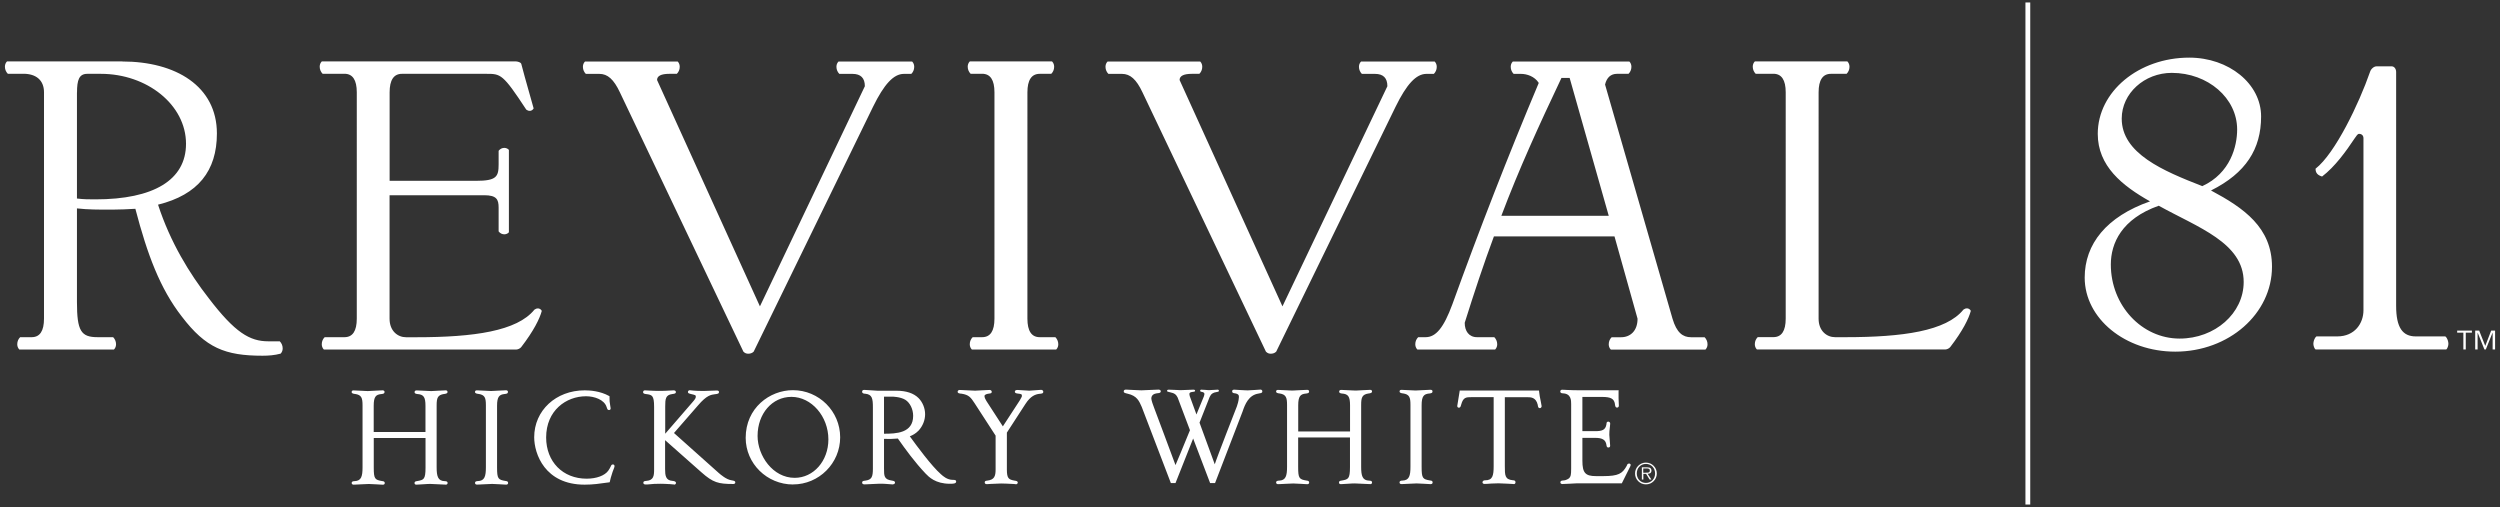 <?xml version="1.0" encoding="UTF-8"?><svg id="Layer_1" xmlns="http://www.w3.org/2000/svg" viewBox="0 0 447.68 90.79"><rect x="0" y="0" width="447.68" height="90.79" fill="#333333" stroke="none"/><defs><style>.cls-1{fill:#fff;}</style></defs><path class="cls-1" d="M395.93,34.11c5.85,3.12,10.92,6.63,10.92,13.65,0,8.42-7.72,15.21-17.32,15.21-8.97,0-16.22-5.93-16.22-13.26,0-6.01,3.9-10.92,11.7-13.65-4.99-2.81-9.36-6.32-9.36-12.09,0-7.57,7.33-13.65,16.38-13.65,7.1,0,12.87,4.68,12.87,10.53s-2.73,10.14-8.97,13.26Zm-9.36,2.73c-6.63,2.34-8.58,6.71-8.58,10.53,0,7.33,5.54,13.26,12.32,13.26,6.32,0,11.47-4.52,11.47-10.14,0-7.02-8.19-9.75-15.21-13.65Zm7.8-3.51c5.07-2.34,6.24-7.18,6.24-10.14,0-5.62-5.23-10.14-11.7-10.14-4.91,0-8.97,3.67-8.97,8.19,0,6.24,7.41,9.36,14.43,12.09Zm30.03-20.44c.16-.55,.7-1.01,1.17-1.01h2.73c.39,0,.78,.39,.78,1.01V54.78c0,3.9,1.17,5.46,3.51,5.46h5.3c.39,.31,.55,.94,.55,1.33,0,.31-.16,.86-.39,1.01h-23.4c-.23-.16-.39-.7-.39-1.01,0-.39,.16-1.01,.55-1.33h3.74c3.12,0,4.68-2.34,4.68-4.68V24.75c0-.47-.31-.78-.78-.78-.31,0-.47,.39-.78,.78-1.56,2.34-3.51,5.07-5.85,6.86-.78-.23-1.17-.62-1.17-1.4,3.51-2.73,7.8-11.7,9.75-17.32ZM21.89,11.01c9.58,0,16.95,4.42,16.95,12.89,0,6.71-3.39,10.98-10.54,12.75,2.21,6.78,5.67,12.38,9.06,16.73,4.72,6.19,7.37,7.74,10.68,7.74h2.06c.29,.29,.52,.74,.52,1.25,0,.29-.07,.66-.37,.96-1.11,.29-2.14,.37-3.24,.37-6.71,0-10.17-1.4-14.44-7-3.91-5.01-6.19-11.13-8.33-19.31-1.33,.07-2.73,.15-4.2,.15-2.51,0-4.27,0-6.26-.22v16.8c0,5.16,.74,6.26,3.68,6.26h2.8c.29,.29,.52,.74,.52,1.25,0,.29-.07,.66-.37,.96H3.46c-.29-.29-.37-.66-.37-.96,0-.52,.22-.96,.52-1.25h2.06c1.47,0,2.21-1.1,2.21-3.32V16.53c0-2.21-1.47-3.32-3.68-3.32H1.4c-.29-.29-.52-.74-.52-1.25,0-.29,.07-.66,.37-.96H21.89Zm-8.11,5.53v19.01c1.25,.15,2.14,.15,3.32,.15,10.39,0,16.21-3.46,16.21-9.95,0-7-7-12.53-15.25-12.53h-2.43c-1.47,0-1.84,1.11-1.84,3.32Zm78.69-5.53c.22,0,.81,.15,.88,.44,.74,2.87,1.84,6.56,2.21,7.96-.15,.29-.44,.44-.66,.44-.29,0-.44-.07-.66-.22-4.2-6.41-4.57-6.41-7.15-6.41h-15.11c-1.47,0-2.21,1.11-2.21,3.32v15.84h15.47c3.68,0,4.05-.74,4.05-2.95v-2.43c.29-.37,.66-.52,1.03-.52,.29,0,.66,.15,.81,.37v14.74c-.15,.22-.52,.37-.81,.37-.37,0-.74-.15-1.03-.52v-4.27c0-1.47-.37-2.21-2.58-2.21h-16.95v22.11c0,2.21,1.47,3.32,2.95,3.32h1.84c10.32,0,18.05-1.1,21.15-4.94,.22-.15,.37-.22,.66-.22,.22,0,.52,.15,.66,.44-.37,1.4-1.47,3.61-3.68,6.48-.22,.29-.66,.44-.88,.44H57.99c-.29-.29-.37-.66-.37-.96,0-.52,.22-.96,.52-1.25h3.54c1.47,0,2.21-1.1,2.21-3.32V16.53c0-2.21-.74-3.32-2.21-3.32h-3.91c-.29-.29-.52-.74-.52-1.25,0-.29,.07-.66,.37-.96h34.85Zm28.88,0c.29,.29,.37,.66,.37,.96,0,.52-.22,.96-.52,1.25h-1.33c-1.47,0-2.21,.37-2.21,1.11l18.42,40.53,18.79-39.42c0-1.47-.74-2.21-2.21-2.21h-2.36c-.29-.29-.52-.74-.52-1.25,0-.29,.07-.66,.37-.96h13.19c.29,.29,.37,.66,.37,.96,0,.52-.22,.96-.52,1.25h-1.33c-1.84,0-3.54,1.84-5.53,5.9l-21.37,43.84c-.29,.29-.66,.37-.96,.37s-.59-.07-.88-.37l-22.11-46.42c-1.11-2.36-2.21-3.32-3.68-3.32h-2.43c-.29-.29-.52-.74-.52-1.25,0-.29,.07-.66,.37-.96h16.58Zm67.05,0c.29,.29,.37,.66,.37,.96,0,.52-.22,.96-.52,1.25h-2.06c-1.47,0-2.21,1.11-2.21,3.32V57.06c0,2.21,.74,3.32,2.21,3.32h2.8c.29,.29,.52,.74,.52,1.25,0,.29-.07,.66-.37,.96h-15.11c-.29-.29-.37-.66-.37-.96,0-.52,.22-.96,.52-1.25h1.69c1.47,0,2.21-1.1,2.21-3.32V16.53c0-2.21-.74-3.32-2.21-3.32h-2.06c-.29-.29-.52-.74-.52-1.25,0-.29,.07-.66,.37-.96h14.74Zm26.52,0c.29,.29,.37,.66,.37,.96,0,.52-.22,.96-.52,1.25h-1.33c-1.47,0-2.21,.37-2.21,1.11l18.42,40.53,18.79-39.42c0-1.47-.74-2.21-2.21-2.21h-2.36c-.29-.29-.52-.74-.52-1.25,0-.29,.07-.66,.37-.96h13.19c.29,.29,.37,.66,.37,.96,0,.52-.22,.96-.52,1.25h-1.33c-1.84,0-3.54,1.84-5.53,5.9l-21.37,43.84c-.29,.29-.66,.37-.96,.37s-.59-.07-.88-.37l-22.1-46.42c-1.11-2.36-2.21-3.32-3.68-3.32h-2.43c-.29-.29-.52-.74-.52-1.25,0-.29,.07-.66,.37-.96h16.58Zm76.85,0c.29,.29,.37,.66,.37,.96,0,.52-.22,.96-.52,1.25h-2.06c-1.11,0-1.84,.66-2.14,1.92l12.08,41.93c.74,2.5,1.84,3.32,3.32,3.32h2.43c.29,.29,.52,.74,.52,1.25,0,.29-.07,.66-.37,.96h-16.95c-.29-.29-.37-.66-.37-.96,0-.52,.22-.96,.52-1.25h1.69c1.62,0,2.95-1.1,2.95-3.32l-4.13-14.74h-21.59c-1.84,4.94-3.54,10.09-5.23,15.47,0,1.47,.74,2.58,2.21,2.58h3.09c.29,.29,.52,.74,.52,1.25,0,.29-.07,.66-.37,.96h-13.93c-.29-.29-.37-.66-.37-.96,0-.52,.22-.96,.52-1.25h1.33c1.84,0,3.24-1.69,4.79-5.89,4.79-13.26,9.95-26.53,15.47-39.64-.74-1.18-2.14-1.62-3.17-1.62h-1.33c-.29-.29-.52-.74-.52-1.25,0-.29,.07-.66,.37-.96h20.85Zm-22.92,27.63h19.23l-7-24.68h-1.47c-4.05,8.55-7.59,16.28-10.76,24.68Zm61.97-27.63c.29,.29,.37,.66,.37,.96,0,.52-.22,.96-.52,1.25h-2.8c-1.47,0-2.21,1.11-2.21,3.32V57.06c0,2.21,1.47,3.32,2.95,3.32h1.84c10.32,0,18.05-1.1,21.15-4.94,.22-.15,.37-.22,.66-.22,.22,0,.52,.15,.66,.44-.37,1.4-1.47,3.61-3.68,6.48-.22,.29-.66,.44-.88,.44h-33.75c-.29-.29-.37-.66-.37-.96,0-.52,.22-.96,.52-1.25h2.8c1.47,0,2.21-1.1,2.21-3.32V16.53c0-2.21-.74-3.32-2.21-3.32h-3.17c-.29-.29-.52-.74-.52-1.25,0-.29,.07-.66,.37-.96h16.58ZM79.79,86.79c.09,0,.36,0,.36-.3s-.26-.31-.47-.33h-.06c-1.2-.04-1.43-.87-1.43-2.48v-11.1c0-1.35,.2-1.85,1.32-2.03h.05c.3-.05,.58-.09,.58-.36,0-.14-.08-.29-.32-.29-.18,0-.73,.02-1.29,.06-.25,0-.51,.02-.72,.04-.25,.01-.45,.03-.57,.03-.1,0-.29-.01-.53-.02-.24-.01-.53-.03-.82-.04-.55-.04-1.1-.06-1.27-.06-.25,0-.38,.11-.38,.31,0,.28,.29,.31,.5,.34,1.13,.08,1.45,.55,1.45,2.11v4.69h-9.27v-4.69c0-1.66,.4-1.99,1.31-2.1h.05c.4-.06,.58-.09,.58-.38s-.29-.29-.38-.29c-.14,0-.71,.02-1.26,.06-.26,0-.53,.02-.76,.04-.26,.01-.48,.03-.6,.03-.08,0-.25-.01-.47-.02-.23-.01-.51-.03-.79-.04-.52-.04-1.08-.06-1.32-.06-.28,0-.31,.2-.31,.29,0,.26,.28,.3,.59,.35h.05c1.11,.18,1.31,.68,1.31,2.03v11.1c0,1.62-.22,2.44-1.43,2.48h-.05c-.21,.02-.47,.05-.47,.33s.27,.3,.36,.3c.1,0,.29-.01,.52-.02,.24-.02,.52-.03,.82-.04,.56-.04,1.15-.06,1.37-.06,.17,0,.72,.02,1.3,.06,.32,.01,.63,.03,.87,.05,.18,.01,.31,.02,.37,.02,.3,0,.32-.25,.32-.3,0-.28-.23-.32-.46-.35-1.32-.22-1.51-.39-1.51-2.42v-5.3h9.27v5.3c0,2.15-.32,2.21-1.51,2.42-.22,.04-.46,.07-.46,.33,0,.12,.04,.31,.31,.31,.07,0,.21,0,.4-.02,.23-.02,.53-.03,.84-.05,.57-.05,1.12-.06,1.29-.06,.19,0,.77,.02,1.34,.06,.3,.01,.6,.03,.85,.04,.24,.01,.43,.02,.52,.02m10.9,0c.23,0,.31-.16,.31-.3,0-.28-.22-.32-.46-.35-1.33-.22-1.52-.39-1.52-2.42v-11.05c0-1.65,.42-1.99,1.32-2.1h.05c.4-.06,.58-.09,.58-.38s-.29-.29-.38-.29c-.14,0-.71,.02-1.26,.06-.26,0-.53,.02-.76,.04-.26,.01-.48,.03-.6,.03-.08,0-.25-.01-.47-.02-.23-.01-.51-.03-.79-.04-.52-.04-1.08-.06-1.32-.06-.28,0-.32,.2-.32,.29,0,.26,.29,.3,.59,.35h.05c1.12,.18,1.31,.68,1.31,2.03v11.1c0,1.62-.22,2.44-1.43,2.48h-.05c-.21,.02-.47,.05-.47,.33s.27,.3,.36,.3c.1,0,.29-.01,.53-.02,.24-.01,.52-.03,.81-.04,.56-.04,1.14-.06,1.37-.06,.17,0,.72,.02,1.29,.06,.32,.01,.63,.03,.87,.05,.18,.01,.32,.02,.38,.02m14.04,0c1.48,0,2.66-.17,4.34-.41l.13-.02,.04-.17c.07-.31,.18-.83,.48-1.69,.01-.04,.04-.11,.08-.21,.18-.45,.27-.68,.27-.81,0-.18-.12-.31-.29-.31-.16,0-.28,.09-.32,.21-.16,.35-.33,.65-.51,.9-.63,.89-2.12,1.44-3.88,1.44-4.27,0-7.25-3.04-7.25-7.38,0-4.84,3.59-7.38,7.14-7.38,1.48,0,3.26,.6,3.68,1.91l.04,.11c.1,.3,.15,.45,.4,.45,.14,0,.29-.08,.29-.29,0-.04-.01-.13-.03-.22-.02-.08-.03-.17-.04-.24-.13-.7-.13-.93-.13-1.62v-.11l-.1-.05c-1.56-.87-3.39-1-4.34-1-5.16,0-9.05,3.61-9.05,8.4,0,2.94,1.89,8.49,9.03,8.49m16,0c.21,0,.36-.12,.36-.3,0-.32-.44-.36-.65-.38-1.21-.09-1.3-.98-1.3-2.13v-5.16l6.52,5.77c2.08,1.84,3.02,2.08,5.67,2.08,.09,0,.38,0,.38-.29,0-.25-.21-.29-.72-.38-.89-.14-1.87-.98-2.24-1.3l-8.02-7.16,4.32-4.96c1.55-1.8,2.27-1.89,3.1-2h.06c.4-.07,.58-.09,.58-.38,0-.12-.07-.27-.38-.27-.15,0-.65,.02-1.16,.04-.49,.02-.99,.04-1.18,.04-.92,0-1.3-.02-1.82-.06-.1-.02-.57-.07-.69-.07-.19,0-.33,.13-.33,.31,0,.22,.15,.26,.41,.33l.1,.03c.84,.19,.9,.23,.9,.47,0,.28-.13,.48-.67,1.09l-4.81,5.56v-4.88c0-1.34,.06-2.06,1.23-2.22,.47-.07,.68-.1,.68-.35,0-.12-.05-.32-.41-.32h0l-.76,.04c-.46,.04-1.13,.06-1.87,.06-.67,0-.94-.02-1.75-.06l-.4-.02c-.21-.02-.32-.03-.35-.02-.25,0-.33,.17-.33,.32,0,.28,.26,.31,.55,.35,1.03,.14,1.42,.19,1.42,2.29v11.25c0,1.1-.1,1.89-1.35,2h-.05c-.33,.04-.53,.07-.53,.34,0,.07,.03,.31,.38,.31h.3c1.12-.11,1.5-.13,2.36-.13,.6,0,1.06,.03,1.39,.05h.18c.06,.01,.31,.03,.53,.05,.18,.01,.35,.03,.38,.03m21-15.69c-3.45,0-6.06,3.01-6.06,6.99,0,3.55,2.73,7.51,6.64,7.51,3.38,0,6.04-3.02,6.04-6.88,0-4.13-3.03-7.62-6.62-7.62m.3,15.69c-4.68,0-8.49-3.75-8.49-8.36,0-5.34,4.3-8.53,8.46-8.53,4.67,0,8.46,3.79,8.46,8.44s-3.79,8.44-8.44,8.44m16.29-15.71v6.63c2.15,0,5.22-.09,5.22-3.2,0-1.2-.57-2.36-1.41-2.88-.91-.55-2.31-.56-2.33-.56h-1.48Zm1.59,15.71c-.13,0-.8-.05-1.19-.09-.23-.02-.57-.04-1.17-.04-.23,0-.81,.02-1.37,.06-.29,.01-.58,.03-.82,.04-.24,.01-.44,.02-.54,.02-.26,0-.42-.12-.42-.31,0-.29,.2-.32,.56-.36,1.18-.15,1.37-.68,1.37-2.2v-10.9c0-1.61-.13-2.33-1.35-2.46-.28-.02-.58-.04-.58-.38,0-.16,.11-.31,.36-.31,.12,0,.53,.03,1.01,.06,.56,.04,1.19,.09,1.4,.09h3.38c1.74,0,3.07,.44,3.95,1.31,.74,.74,1.18,1.83,1.18,2.9s-.43,2.13-1.18,2.94c-.56,.56-1.05,.81-1.56,1.01,1.25,1.72,3.88,5.31,5.57,6.79,.4,.36,1.13,1.01,2.13,1.01,.32,0,.6,0,.6,.32,0,.38-.64,.38-1.12,.38-2.59,0-3.77-1.22-4.34-1.81-1.93-2.03-3.58-4.3-4.98-6.29-1.09,.08-1.51,.1-2.48,.06v5.29c0,1.36,0,1.98,1.42,2.18,.29,.05,.55,.1,.55,.36,0,.18-.16,.31-.38,.31m22,0c.2,0,.36-.14,.36-.31,0-.27-.27-.31-.61-.36-1.02-.19-1.34-.39-1.34-1.99v-6.6l3.33-5.14c.92-1.43,1.79-1.71,2.44-1.8,.49-.04,.75-.06,.75-.38,0-.16-.14-.34-.38-.34-.04,0-.29,.02-.61,.04-.52,.04-1.31,.11-1.52,.11-.08,0-.25-.01-.47-.03-.2-.01-.44-.03-.67-.04-.49-.04-.94-.06-.99-.06-.39,0-.45,.2-.45,.31,0,.28,.31,.31,.56,.34,.62,.07,.7,.12,.7,.4,0,.14-.02,.2-.4,.85l-3.01,4.62-2.95-4.55c-.17-.25-.34-.64-.34-.87,0-.31,.51-.41,.84-.45,.29-.04,.46-.06,.46-.31,0-.06-.02-.34-.42-.34-.13,0-.68,.02-1.24,.06-.26,0-.52,.02-.75,.04-.26,.01-.47,.03-.57,.03-.11,0-.36-.01-.65-.03-.27-.01-.58-.03-.87-.04-.63-.04-1.22-.06-1.23-.06-.25,0-.38,.16-.38,.31,0,.26,.17,.29,.63,.36h.09c1.26,.21,1.62,.62,2.32,1.71l3.76,5.8v6.04c0,1.22-.22,1.86-1.47,2.01-.3,.04-.48,.06-.48,.33,0,.16,.11,.31,.36,.31,.06,0,.21-.01,.35-.02,.11-.01,.22-.02,.27-.02,.66-.04,1.87-.08,1.96-.08,.08,0,1.71,.04,2.07,.08h.06c.12,.02,.34,.04,.47,.04m63.46,0c.09,0,.36,0,.36-.3s-.26-.31-.46-.33h-.06c-1.21-.04-1.43-.87-1.43-2.48v-11.1c0-1.35,.2-1.85,1.32-2.03h.05c.3-.05,.58-.09,.58-.36,0-.14-.08-.29-.31-.29-.18,0-.73,.02-1.29,.06-.25,0-.5,.02-.72,.04-.25,.01-.46,.03-.57,.03-.1,0-.29-.01-.54-.02-.24-.01-.53-.03-.81-.04-.56-.04-1.1-.06-1.27-.06-.25,0-.38,.11-.38,.31,0,.28,.3,.31,.5,.34,1.13,.08,1.45,.55,1.45,2.11v4.69h-9.28v-4.69c0-1.65,.42-1.99,1.31-2.1h.06c.4-.06,.58-.09,.58-.38s-.28-.29-.38-.29c-.14,0-.72,.02-1.27,.06-.26,0-.53,.02-.76,.04-.26,.01-.48,.03-.6,.03-.08,0-.25-.01-.47-.02-.23-.01-.51-.03-.8-.04-.52-.04-1.08-.06-1.31-.06-.29,0-.32,.2-.32,.29,0,.26,.28,.3,.59,.35h.05c1.14,.18,1.32,.74,1.32,2.03v11.1c0,1.62-.22,2.44-1.44,2.48h-.05c-.2,.02-.47,.05-.47,.33s.27,.3,.36,.3c.1,0,.28-.01,.52-.02,.24-.02,.52-.03,.82-.04,.56-.04,1.14-.06,1.37-.06,.17,0,.72,.02,1.29,.06,.32,.01,.64,.03,.87,.05,.18,.01,.31,.02,.37,.02,.3,0,.32-.25,.32-.3,0-.28-.22-.32-.46-.35-1.32-.22-1.51-.39-1.51-2.42v-5.3h9.28v5.3c0,2.15-.32,2.21-1.51,2.42-.23,.04-.46,.07-.46,.33,0,.12,.04,.31,.31,.31,.07,0,.21,0,.4-.02,.23-.02,.53-.03,.85-.05,.56-.05,1.12-.06,1.29-.06,.19,0,.77,.02,1.34,.06,.3,.01,.6,.03,.84,.04,.24,.01,.43,.02,.53,.02m10.9,0c.23,0,.31-.16,.31-.3,0-.29-.21-.32-.46-.35-1.32-.22-1.51-.39-1.51-2.42v-11.05c0-1.65,.42-1.99,1.31-2.1h.06c.39-.06,.58-.09,.58-.38,0-.2-.13-.29-.38-.29-.14,0-.71,.02-1.27,.06-.26,0-.53,.02-.76,.04-.26,.01-.48,.03-.6,.03-.08,0-.25-.01-.47-.02-.23-.01-.51-.03-.79-.04-.52-.04-1.08-.06-1.32-.06-.28,0-.31,.2-.31,.29,0,.26,.28,.3,.58,.35h.05c1.12,.18,1.32,.68,1.32,2.03v11.1c0,1.62-.22,2.44-1.44,2.48h-.05c-.21,.02-.47,.05-.47,.33s.27,.3,.36,.3c.1,0,.29-.01,.52-.02,.24-.01,.52-.03,.82-.04,.56-.04,1.14-.06,1.37-.06,.18,0,.75,.02,1.29,.06,.32,.01,.64,.03,.87,.05,.18,.01,.32,.02,.37,.02m14.84,0c.21,0,.33-.13,.33-.34,0-.32-.22-.34-.49-.36-1.42-.15-1.42-.86-1.42-2.57v-12.3h4.04c.61,0,1.54,0,1.86,1.39v.06c.06,.32,.1,.51,.38,.51,.18,0,.31-.19,.31-.36,0-.08-.15-.81-.15-.82-.21-.98-.21-1.06-.29-1.7l-.03-.27h-14.2l-.02,.16c-.02,.2-.12,.79-.22,1.36-.14,.8-.2,1.16-.2,1.24,0,.19,.12,.31,.29,.31,.26,0,.31-.18,.42-.57,.36-1.32,.9-1.32,1.88-1.32h3.93v12.32c0,1.81-.21,2.57-1.53,2.57-.43,0-.47,.28-.47,.36s.04,.29,.36,.29c.19,0,.7-.02,1.25-.07,.54-.02,1.05-.04,1.25-.04,.22,0,.88,.02,1.49,.06,.47,.02,.93,.05,1.12,.06,.06,0,.09,0,.1,0m8.82,0c.1,0,.29-.01,.53-.02,.26-.01,.57-.03,.89-.04,.63-.05,1.26-.06,1.44-.06h7.7l1.35-2.71h0c.08-.13,.24-.46,.24-.56,0-.13-.09-.27-.29-.27-.14,0-.22,.06-.26,.09-.03,.03-.06,.07-.15,.28l-.03,.07c-.76,1.36-1.47,1.81-4.18,1.81h-1.32c-1.9,0-2.42-.59-2.42-2.76v-4.09h2.29c1.29,0,1.87,.35,2.01,1.24,.04,.28,.07,.49,.35,.49,.26,0,.32-.18,.32-.34,0-.05-.02-.33-.05-.65-.04-.46-.1-1.1-.1-1.28,0-.34,.02-.88,.11-1.48,.02-.12,.05-.34,.05-.53,0-.21-.15-.36-.36-.36-.12,0-.19,.07-.22,.1l-.04,.05c-.04,.09-.06,.37-.06,.37-.18,1.01-.81,1.19-2.01,1.19h-2.29v-6.13h3.52c1.57,0,2.16,.32,2.31,1.27v.09c.07,.34,.1,.55,.38,.55,.19,0,.32-.14,.32-.34,0-.06,0-.28-.02-.54-.01-.32-.03-.68-.03-.8,0-.1,0-.23,0-.37,0-.29-.01-.66,0-.85l.02-.2h-6.86c-.86,0-1.76-.02-2.43-.06-.05,0-.21-.01-.37-.02-.19-.01-.39-.02-.46-.02-.2,0-.34,.13-.34,.31,0,.15,.08,.34,.48,.34,1.47,.06,1.47,1.27,1.47,1.92v11.53c0,1.2-.08,1.45-.36,1.74-.14,.14-.61,.38-.92,.4h-.05c-.4,.04-.6,.06-.6,.36,0,.09,.04,.3,.43,.3m-54.17-16.92l-1.06,.07s-.69,.04-.69,.04l-.5,.03-.51-.02-.78-.04s-1.15-.07-1.15-.07c-.32,0-.35,.21-.35,.3,0,.27,.24,.31,.34,.33,.87,.1,.89,.43,.87,.75-.05,.75-.25,1.23-.36,1.61,0,0-3.7,9.45-3.96,10.38-.18-.51-1.55-4.23-2.73-7.46,.83-2.1,1.53-3.88,1.81-4.59,.26-.57,.59-.79,1.22-.89h.05c.27-.05,.39-.07,.39-.24,0-.09-.06-.19-.23-.19l-.66,.04-.43,.02-.31,.02h-.32s-.48-.04-.48-.04c0,0-.71-.04-.71-.04-.2,0-.22,.12-.22,.18,0,.16,.15,.19,.21,.2,.53,.06,.59,.3,.55,.48-.06,.32-.1,.36-.17,.54-.26,.63-.71,1.74-1.25,3.04-.59-1.6-1.06-2.89-1.2-3.28-.01-.07-.02-.12-.03-.15-.12-.47,.12-.55,.47-.6,.32-.03,.52-.04,.52-.23,0-.04-.02-.18-.3-.18l-1.81,.07-.5,.02-.38-.02-.65-.03s-1.09-.04-1.09-.04c-.21,0-.29,.1-.29,.2,0,.15,.12,.18,.42,.24l.1,.02c.87,.17,1.12,.46,1.37,.94,.35,.96,1.24,3.29,2.21,5.86-1.2,2.93-2.4,5.84-2.59,6.25-.33-.94-3.81-10.21-3.81-10.21-.21-.49-.52-1.45-.52-1.71,0-.66,.54-.88,1-.94,.43-.04,.69-.06,.69-.36,0-.07-.03-.3-.4-.3l-2.39,.1-.66,.03-.5-.02-.86-.04s-1.44-.07-1.44-.07c-.28,0-.38,.17-.38,.31,0,.25,.15,.28,.56,.39l.13,.03c1.69,.38,2.06,1.31,2.53,2.36l5.22,13.65h.83s1.59-4.01,3.16-7.98c1.51,3.98,3.04,7.98,3.04,7.98h.88l4.93-12.81c.44-1.31,1.1-2.95,2.84-3.22,0,0,.08-.02,.08-.02,.45-.07,.62-.1,.62-.39,0-.14-.1-.31-.38-.31m69.07,16.98c-.27,0-.53-.05-.76-.15s-.44-.24-.62-.42c-.18-.18-.32-.38-.42-.62-.1-.24-.15-.49-.15-.76s.05-.52,.15-.76c.1-.24,.24-.44,.42-.62s.38-.31,.62-.42,.49-.15,.76-.15,.52,.05,.76,.15,.44,.24,.62,.42,.32,.38,.42,.62c.1,.24,.15,.49,.15,.76s-.05,.53-.15,.76c-.1,.24-.24,.44-.42,.62-.18,.18-.38,.32-.62,.42s-.49,.15-.76,.15Zm0-.26c.24,0,.46-.04,.66-.13,.2-.09,.37-.21,.52-.36,.14-.15,.26-.33,.34-.54,.08-.21,.12-.43,.12-.67s-.04-.46-.12-.67c-.08-.21-.2-.38-.34-.54-.14-.15-.32-.27-.52-.36-.2-.09-.42-.13-.66-.13s-.46,.04-.66,.13c-.2,.09-.38,.21-.52,.36-.15,.15-.26,.33-.34,.54-.08,.21-.12,.43-.12,.67s.04,.46,.12,.67c.08,.21,.2,.39,.34,.54,.15,.15,.32,.27,.52,.36,.2,.09,.42,.13,.66,.13Zm.97-.61h-.32l-.62-1.01h-.49v1.01h-.27v-2.18h.95c.29,0,.49,.05,.6,.15s.17,.24,.17,.42c0,.11-.02,.2-.05,.27s-.08,.14-.14,.18c-.06,.05-.14,.08-.22,.1-.08,.02-.17,.04-.27,.04l.66,1.01Zm-1.03-1.22h.25c.09,0,.17-.01,.25-.03,.08-.02,.14-.06,.19-.11s.07-.14,.07-.25c0-.09-.02-.15-.05-.2s-.07-.09-.13-.11c-.05-.03-.11-.04-.18-.05-.07,0-.13-.01-.2-.01h-.62v.77h.41ZM363.56,.44h-.86V90.35h.86V.44Zm77.55,59.13h-1.1v-.37h2.64v.37h-1.1v3.01h-.43v-3.01Zm2.14-.37h.7l1.09,2.74,1.06-2.74h.7v3.38h-.44v-2.99h-.02l-1.2,2.99h-.25l-1.2-2.99h-.02v2.99h-.43v-3.38Z"/></svg>